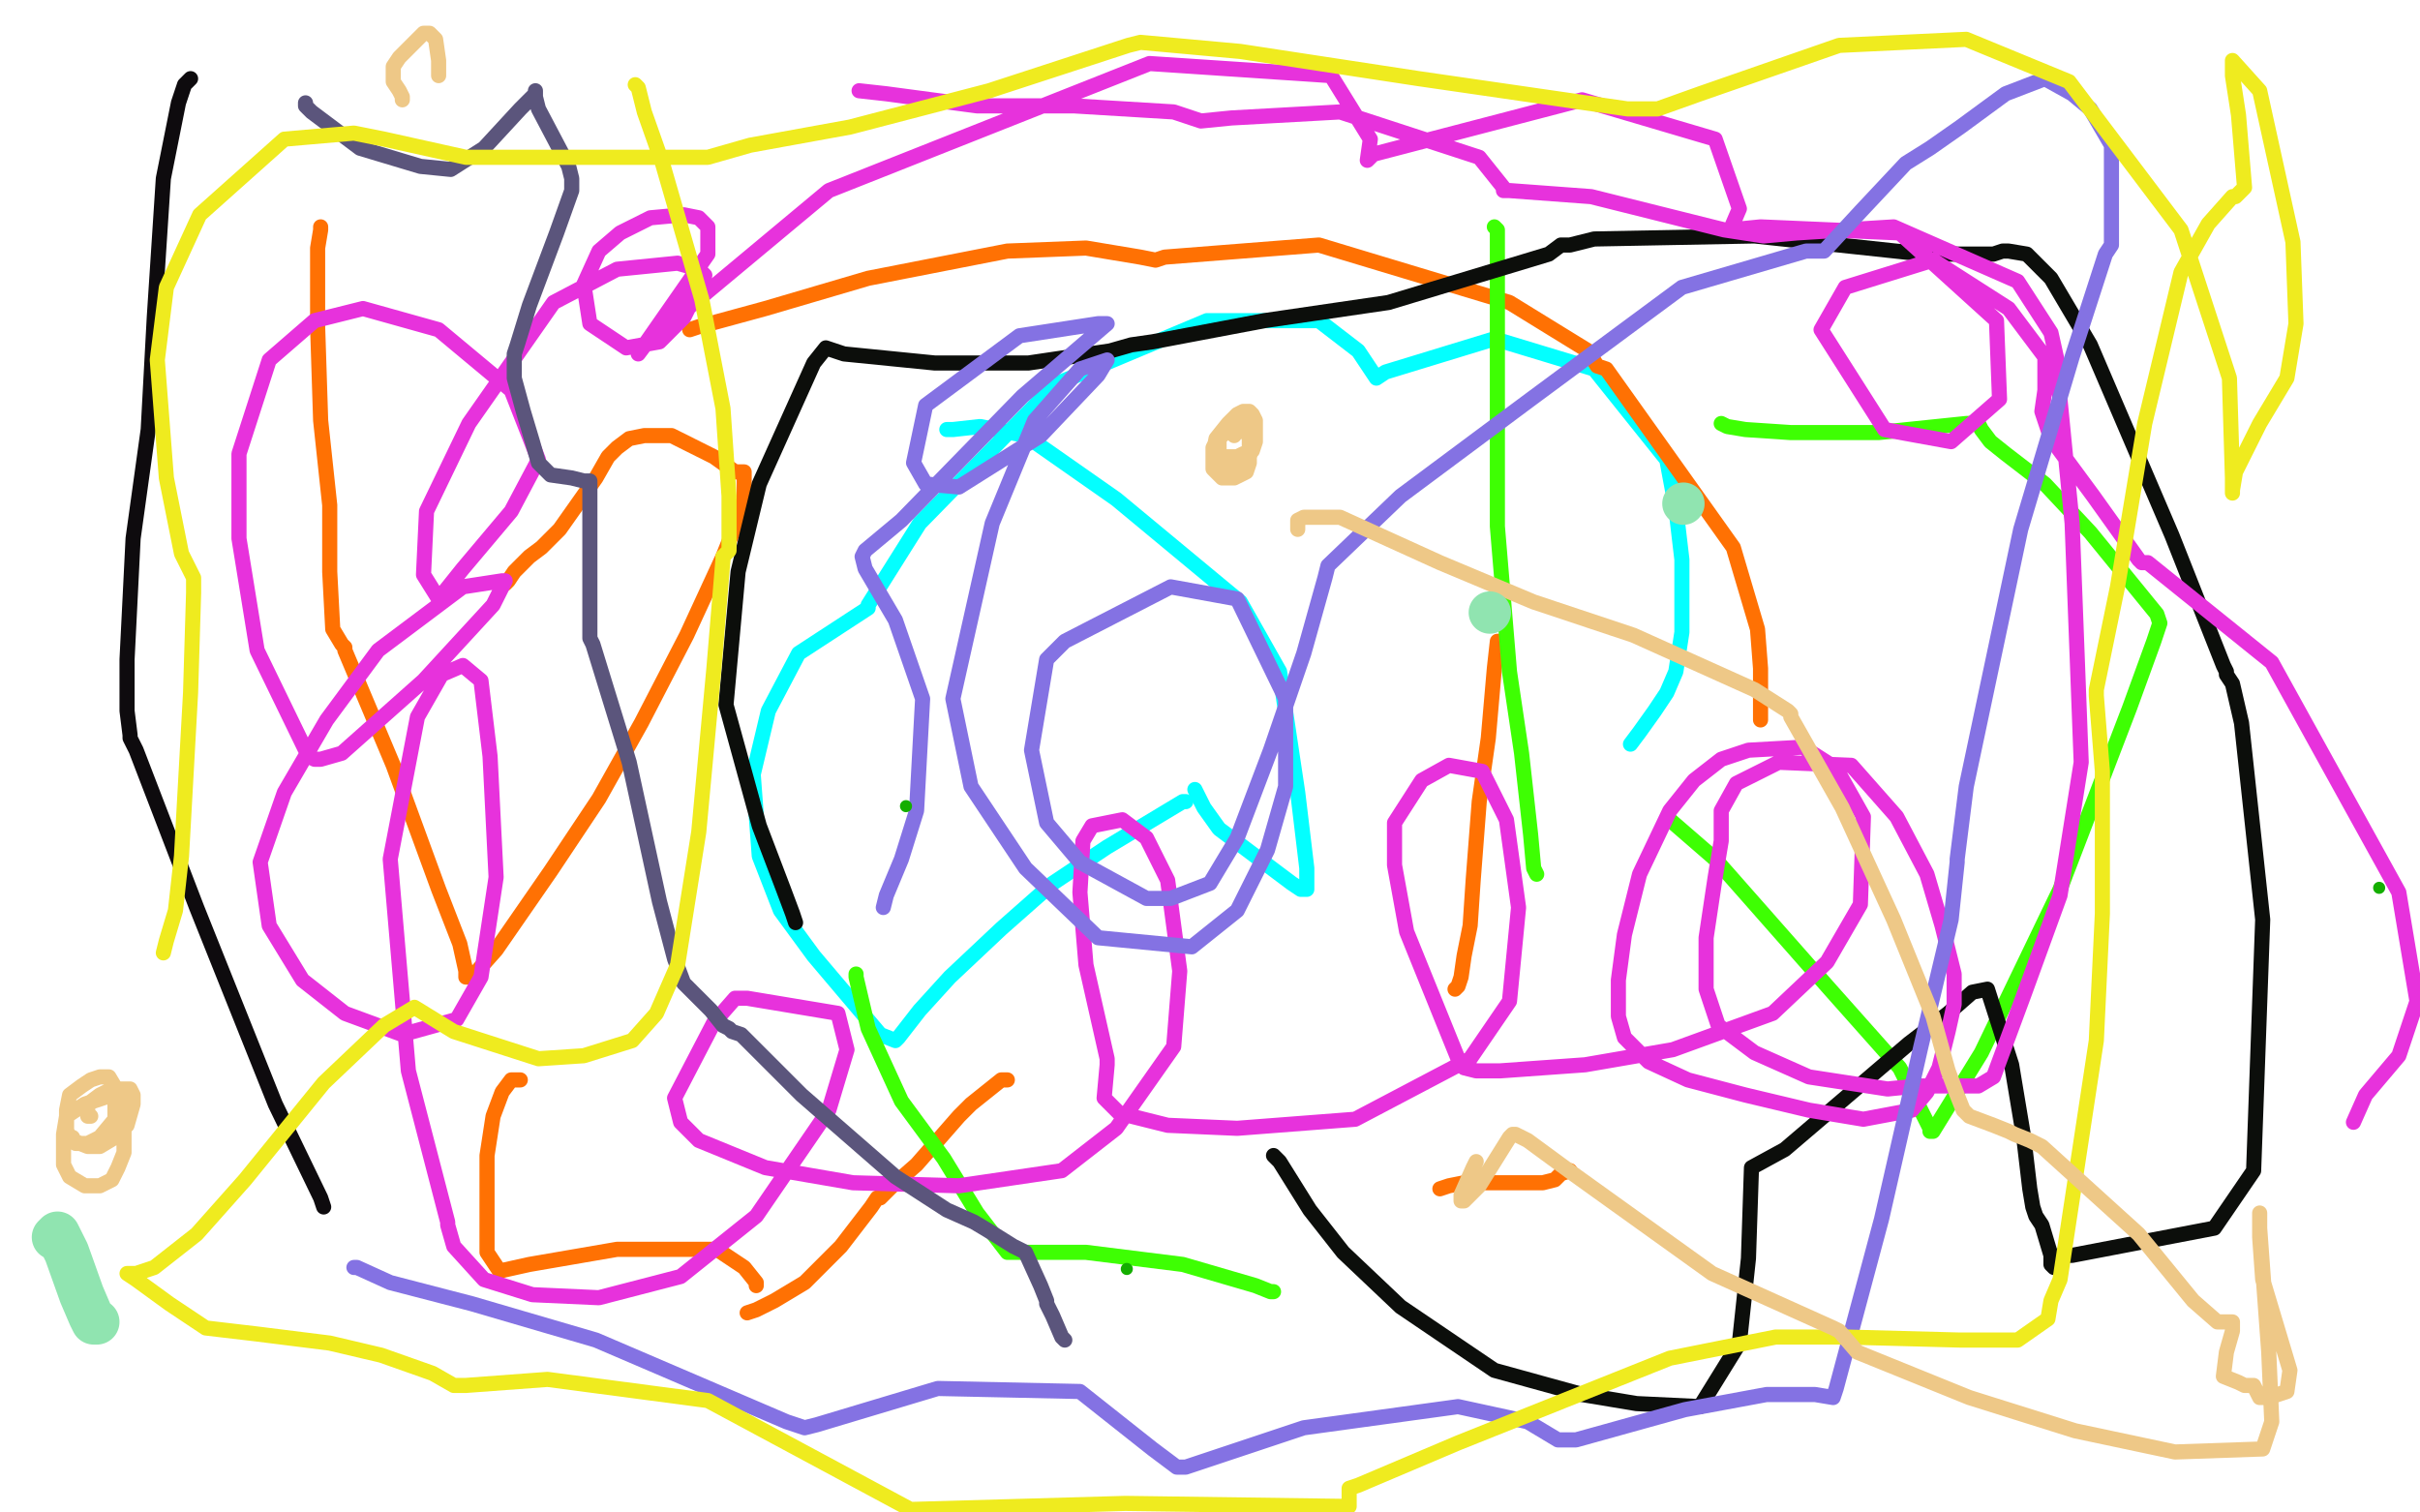 <?xml version="1.0" standalone="no"?>
<!DOCTYPE svg PUBLIC "-//W3C//DTD SVG 1.1//EN"
"http://www.w3.org/Graphics/SVG/1.1/DTD/svg11.dtd">

<svg width="800" height="500" version="1.1" xmlns="http://www.w3.org/2000/svg" xmlns:xlink="http://www.w3.org/1999/xlink" style="stroke-antialiasing: false"><desc>This SVG has been created on https://colorillo.com/</desc><rect x='0' y='0' width='800' height='500' style='fill: rgb(255,255,255); stroke-width:0' /><polyline points="313,142 315,142 315,142 324,141 324,141 339,144 369,165 410,199 423,222 429,262 432,287 432,291 432,293 432,294 431,294 430,294 427,292 403,274 398,267 395,261" style="fill: none; stroke: #03ffff; stroke-width: 5; stroke-linejoin: round; stroke-linecap: round; stroke-antialiasing: false; stroke-antialias: 0; opacity: 1.0"/>
<polyline points="392,265 391,265 391,265 386,268 386,268 366,280 366,280 348,292 348,292 331,307 314,323 304,334 297,343 296,344 291,342 269,316 258,301 251,283 249,256 254,235 264,216 287,201 287,200 304,173 349,127 399,106 436,106 449,116 455,125 458,123 494,112 527,122 551,152 554,168 556,185 556,202 556,209 554,222 551,229 547,235 542,242 539,246" style="fill: none; stroke: #03ffff; stroke-width: 5; stroke-linejoin: round; stroke-linecap: round; stroke-antialiasing: false; stroke-antialias: 0; opacity: 1.0"/>
<polyline points="106,75 106,76 106,76 105,82 105,82 105,91 105,91 105,108 105,108 106,139 109,167 109,189 110,208 113,213 114,214 114,215 130,253 145,294 152,312 154,321 154,322 154,323 156,323 164,314 182,288 198,264 212,239 227,210 239,184 243,174 246,165 246,157 246,156 245,156 243,156 236,151 228,147 222,144 213,144 208,145 204,148 201,151 197,158 185,175 179,181 175,184 170,189 168,192 167,193" style="fill: none; stroke: #ff7103; stroke-width: 5; stroke-linejoin: round; stroke-linecap: round; stroke-antialiasing: false; stroke-antialias: 0; opacity: 1.0"/>
<polyline points="228,109 231,108 231,108 253,102 253,102 287,92 287,92 333,83 333,83 359,82 377,85 382,86 385,85 436,81 499,100 525,116 528,121 531,122 573,181 581,208 582,221 582,236 582,238" style="fill: none; stroke: #ff7103; stroke-width: 5; stroke-linejoin: round; stroke-linecap: round; stroke-antialiasing: false; stroke-antialias: 0; opacity: 1.0"/>
<polyline points="496,212 495,212 495,212 494,221 494,221 492,244 492,244 489,265 489,265 487,291 486,306 484,316 483,323 482,326 481,327" style="fill: none; stroke: #ff7103; stroke-width: 5; stroke-linejoin: round; stroke-linecap: round; stroke-antialiasing: false; stroke-antialias: 0; opacity: 1.0"/>
<polyline points="333,357 331,357 331,357 326,361 326,361 321,365 321,365 317,369 317,369 310,377 303,385 295,392 291,396 290,396 288,399 278,412 266,424 256,430 250,433 247,434" style="fill: none; stroke: #ff7103; stroke-width: 5; stroke-linejoin: round; stroke-linecap: round; stroke-antialiasing: false; stroke-antialias: 0; opacity: 1.0"/>
<polyline points="172,357 171,357 171,357 169,357 169,357 166,361 166,361 163,369 161,382 161,390 161,399 161,407 161,414 163,417 165,420 166,420 175,418 204,413 237,413 246,419 250,424 250,425" style="fill: none; stroke: #ff7103; stroke-width: 5; stroke-linejoin: round; stroke-linecap: round; stroke-antialiasing: false; stroke-antialias: 0; opacity: 1.0"/>
<polyline points="476,393 479,392 479,392 484,391 484,391 495,391 495,391 505,391 510,391 514,390 516,388 519,387" style="fill: none; stroke: #ff7103; stroke-width: 5; stroke-linejoin: round; stroke-linecap: round; stroke-antialiasing: false; stroke-antialias: 0; opacity: 1.0"/>
<polyline points="552,271 567,284 567,284 604,326 604,326 628,353 628,353 638,373 638,373 638,374 639,374 655,348 681,294 704,234 712,212 714,206 713,203 691,176 676,160 663,150 658,146 655,142 654,140 650,140 621,143 592,143 577,142 571,141 569,140" style="fill: none; stroke: #3eff03; stroke-width: 5; stroke-linejoin: round; stroke-linecap: round; stroke-antialiasing: false; stroke-antialias: 0; opacity: 1.0"/>
<polyline points="494,75 495,76 495,76 495,90 495,90 495,134 495,134 495,174 495,174 499,222 503,249 506,276 507,287 508,289" style="fill: none; stroke: #3eff03; stroke-width: 5; stroke-linejoin: round; stroke-linecap: round; stroke-antialiasing: false; stroke-antialias: 0; opacity: 1.0"/>
<polyline points="283,322 283,323 283,323 287,340 287,340 298,364 298,364 312,383 312,383 323,401 333,414 334,414 336,414 359,414 391,418 415,425 420,427 421,427" style="fill: none; stroke: #3eff03; stroke-width: 5; stroke-linejoin: round; stroke-linecap: round; stroke-antialiasing: false; stroke-antialias: 0; opacity: 1.0"/>
<polyline points="421,382 423,384 423,384 433,400 433,400 444,414 444,414 463,432 463,432 494,453 523,461 541,464 562,465 575,444 578,416 579,386 590,380 631,345 644,335 652,328 657,327 665,352 669,376 671,393 672,399 673,402 675,405 678,415 678,418 679,419 680,419 680,417 681,415 685,415 732,406 745,387 748,304 741,239 738,226 736,223 736,222 735,220 718,177 691,114 678,92 670,84 664,83 662,83 659,84 636,84 580,78 527,79 519,81 516,81 512,84 459,100 418,106 381,113 374,114 367,116 340,120 309,120 279,117 273,115 269,120 251,160 244,189 240,233 251,273 259,294 262,302 263,305" style="fill: none; stroke: #0c0e0b; stroke-width: 5; stroke-linejoin: round; stroke-linecap: round; stroke-antialiasing: false; stroke-antialias: 0; opacity: 1.0"/>
<polyline points="63,26 62,27 62,27 61,28 61,28 59,34 59,34 54,59 54,59 51,105 49,142 44,178 42,218 42,235 43,243 43,244 45,248 65,300 91,365 106,396 107,399" style="fill: none; stroke: #0e0b0e; stroke-width: 5; stroke-linejoin: round; stroke-linecap: round; stroke-antialiasing: false; stroke-antialias: 0; opacity: 1.0"/>
<polyline points="284,30 293,31 293,31 323,35 323,35 355,35 355,35 388,37 388,37 397,40 407,39 443,37 489,52 497,62 497,63 499,63 526,65 570,76 583,78 594,77 626,75 667,93 678,110 680,119 680,121 680,122 685,173 688,252 681,296 669,329 659,356 654,359 640,359 634,359 624,360 598,356 580,348 568,339 564,327 564,310 567,290 569,278 569,274 569,268 574,259 588,252 612,253 627,270 637,289 642,306 646,322 646,332 644,341 641,353 637,361 632,367 616,370 598,367 577,362 558,357 545,351 537,343 535,336 535,324 537,309 542,289 552,268 560,258 569,251 578,248 596,247 607,254 616,270 615,299 604,318 586,335 553,347 524,352 496,354 488,354 484,353 482,350 465,308 461,286 461,272 470,258 479,253 490,255 498,271 502,300 499,331 486,350 448,370 409,373 386,372 370,368 365,363 366,352 366,350 359,319 357,295 358,278 361,273 371,271 379,277 386,291 390,321 388,346 369,373 351,387 317,392 282,391 253,386 231,377 225,371 223,363 236,338 243,330 247,330 277,335 280,347 274,367 250,402 225,422 198,429 176,428 160,423 150,412 148,405 148,404 135,354 129,284 138,237 146,223 153,220 159,225 162,250 164,290 159,323 151,337 133,342 114,335 100,324 89,306 86,285 94,262 108,238 125,215 153,194 166,192 167,192 163,200 140,225 113,249 106,251 104,251 102,250 85,215 79,178 79,150 89,119 104,106 120,102 145,109 169,129 178,152 169,169 153,188 145,198 140,190 141,169 155,140 183,100 204,89 224,87 231,89 233,91 226,105 218,113 207,115 195,107 193,94 198,83 205,77 215,72 226,71 231,72 234,75 234,84 211,117 214,113 274,63 380,21 440,25 453,46 452,53 454,51 523,33 567,46 575,69 572,76 582,75 628,77 660,106 661,132 645,146 623,142 602,109 610,95 639,86 664,102 676,118 676,129 675,136 678,145 692,164 707,185 708,186 710,186 751,219 793,295 799,331 793,349 782,362 778,371" style="fill: none; stroke: #e732dc; stroke-width: 5; stroke-linejoin: round; stroke-linecap: round; stroke-antialiasing: false; stroke-antialias: 0; opacity: 1.0"/>
<polyline points="101,34 101,35 101,35 103,37 103,37 111,43 111,43 119,49 119,49 139,55 149,56 160,49 172,36 175,33 177,31 177,30 177,31 177,32 178,36 188,55 189,59 189,63 184,77 175,101 171,114 170,117 170,120 170,125 173,136 176,146 178,153 182,157 189,158 193,159 195,159 195,161 195,177 195,193 195,205 195,211 196,213 208,252 218,298 223,317 226,325 235,334 239,339 241,340 242,341 245,342 265,362 296,389 313,400 322,404 327,407 335,412 339,414 344,425 346,430 346,431 348,435 351,442 352,443" style="fill: none; stroke: #5b557c; stroke-width: 5; stroke-linejoin: round; stroke-linecap: round; stroke-antialiasing: false; stroke-antialias: 0; opacity: 1.0"/>
<polyline points="117,419 118,419 118,419 129,424 129,424 156,431 156,431 197,443 197,443 260,470 266,472 270,471 310,459 357,460 381,479 389,485 392,485 431,472 482,465 505,470 515,476 517,476 521,476 557,466 584,461 600,461 606,462 607,459 622,403 635,346 645,304 647,285 647,284 650,260 668,175 685,118 696,84 698,81 698,78 698,48 691,36 685,31 676,26 663,31 648,42 638,49 630,54 615,70 603,83 597,83 556,95 506,132 463,164 439,187 438,191 431,216 420,248 409,277 400,292 387,297 379,297 357,285 346,272 341,248 346,218 352,212 387,194 409,198 425,231 425,260 419,281 409,301 394,313 363,310 339,287 321,260 315,231 328,173 342,139 357,122 366,119 363,124 344,144 317,161 306,160 302,153 306,134 337,111 363,107 366,107 338,131 298,172 286,182 285,184 286,188 296,205 305,231 303,268 298,284 293,296 292,300" style="fill: none; stroke: #8472e3; stroke-width: 5; stroke-linejoin: round; stroke-linecap: round; stroke-antialiasing: false; stroke-antialias: 0; opacity: 1.0"/>
<polyline points="210,28 211,29 211,29 213,37 213,37 219,54 219,54 232,99 239,135 241,164 241,182 239,184 239,185 236,221 231,275 224,319 217,335 209,344 193,349 178,350 150,341 137,333 127,339 107,358 81,390 65,408 51,419 45,421 43,421 42,421 45,423 56,431 68,439 85,441 109,444 126,448 143,454 150,458 151,458 154,458 181,456 234,463 301,499 372,497 446,498 446,492 449,491 482,477 552,449 587,442 597,442 599,442 610,442 648,443 667,443 677,436 678,430 681,423 693,344 695,302 695,255 693,230 693,228 700,194 709,140 721,90 730,74 738,65 739,65 742,62 740,38 738,25 738,21 738,20 747,30 758,80 759,107 756,125 747,140 742,150 739,156 738,162 738,163 738,158 737,125 721,76 684,27 650,13 608,15 562,31 548,36 538,36 469,26 410,17 377,14 373,15 327,30 281,42 248,48 234,52 222,52 181,52 154,52 127,46 122,45 117,44 94,46 66,71 55,95 52,119 55,158 60,183 64,191 64,196 63,229 60,283 58,301 55,311 54,315" style="fill: none; stroke: #efeb1f; stroke-width: 5; stroke-linejoin: round; stroke-linecap: round; stroke-antialiasing: false; stroke-antialias: 0; opacity: 1.0"/>
<polyline points="429,175 429,173 429,173 429,172 429,172 431,171 431,171 443,171 476,186 507,199 540,210 580,228 591,235 592,236 592,237 609,267 626,304 639,336 644,354 647,362 649,367 651,369 659,372 664,374 666,375 671,377 675,379 707,408 725,430 733,437 734,437 735,437 736,437 737,437 738,437 738,440 736,447 735,455 740,457 742,458 743,458 744,458 745,458 747,462 750,462 756,460 757,453 751,433 748,423 747,409 747,403 747,401 747,406 750,447 751,470 748,479 719,480 686,473 651,462 614,447 608,440 606,439 566,421 520,388 505,377 501,375 500,375 499,376 489,392 484,397 483,397 483,395 487,386 488,384" style="fill: none; stroke: #eec887; stroke-width: 5; stroke-linejoin: round; stroke-linecap: round; stroke-antialiasing: false; stroke-antialias: 0; opacity: 1.0"/>
<polyline points="408,144 408,143 408,143 409,143 409,143 410,142 410,142 411,142 411,142 412,142 413,145 413,150 413,153 412,156 410,157 408,158 406,158 404,158 401,155 401,154 401,152 401,150 402,145 406,140 409,137 411,136 412,136 413,136 414,137 415,139 415,141 415,143 415,146 414,149 411,150 409,151 408,151 406,151 404,151 403,149 403,148 403,147 403,146 403,145 405,142 408,141 412,141 413,141 414,144 414,147 414,148 413,151 411,152 407,155 404,155 403,155 402,154 401,153 401,152 401,151 401,148 402,146 405,143 408,142 411,142 412,142 414,143 414,145 414,146 414,148" style="fill: none; stroke: #eec887; stroke-width: 5; stroke-linejoin: round; stroke-linecap: round; stroke-antialiasing: false; stroke-antialias: 0; opacity: 1.0"/>
<polyline points="30,369 29,369 29,369 29,368 29,368 29,367 29,367 29,365 29,365 33,362 37,360 41,360 43,360 44,362 44,365 42,372 38,376 33,379 29,379 24,377 22,374 22,371 22,369 22,367 23,362 27,359 30,357 33,356 36,356 39,361 41,370 41,381 39,386 37,390 33,392 28,392 23,389 21,385 21,381 21,375 22,369 25,367 28,365 34,363 37,362 38,362 38,363 38,367 38,370 33,376 29,378 25,378 24,377 24,376" style="fill: none; stroke: #eec887; stroke-width: 5; stroke-linejoin: round; stroke-linecap: round; stroke-antialiasing: false; stroke-antialias: 0; opacity: 1.0"/>
<polyline points="133,33 133,32 133,32 132,30 132,30 130,27 130,27 130,24 130,24 130,22 132,19 138,13 140,11 141,11 142,11 144,13 145,20 145,24 145,25" style="fill: none; stroke: #eec887; stroke-width: 5; stroke-linejoin: round; stroke-linecap: round; stroke-antialiasing: false; stroke-antialias: 0; opacity: 1.0"/>
<polyline points="18,409 19,408 19,408 20,410 22,414 27,428 30,435 31,437 32,437" style="fill: none; stroke: #90e4b0; stroke-width: 15; stroke-linejoin: round; stroke-linecap: round; stroke-antialiasing: false; stroke-antialias: 0; opacity: 1.0"/>
<circle cx="556.5" cy="166.5" r="7" style="fill: #90e4b0; stroke-antialiasing: false; stroke-antialias: 0; opacity: 1.0"/>
<circle cx="492.5" cy="202.5" r="7" style="fill: #90e4b0; stroke-antialiasing: false; stroke-antialias: 0; opacity: 1.0"/>
<circle cx="786.5" cy="293.5" r="2" style="fill: #14ae00; stroke-antialiasing: false; stroke-antialias: 0; opacity: 1.0"/>
<circle cx="299.5" cy="266.5" r="2" style="fill: #14ae00; stroke-antialiasing: false; stroke-antialias: 0; opacity: 1.0"/>
<circle cx="372.5" cy="419.5" r="2" style="fill: #14ae00; stroke-antialiasing: false; stroke-antialias: 0; opacity: 1.0"/>
</svg>
